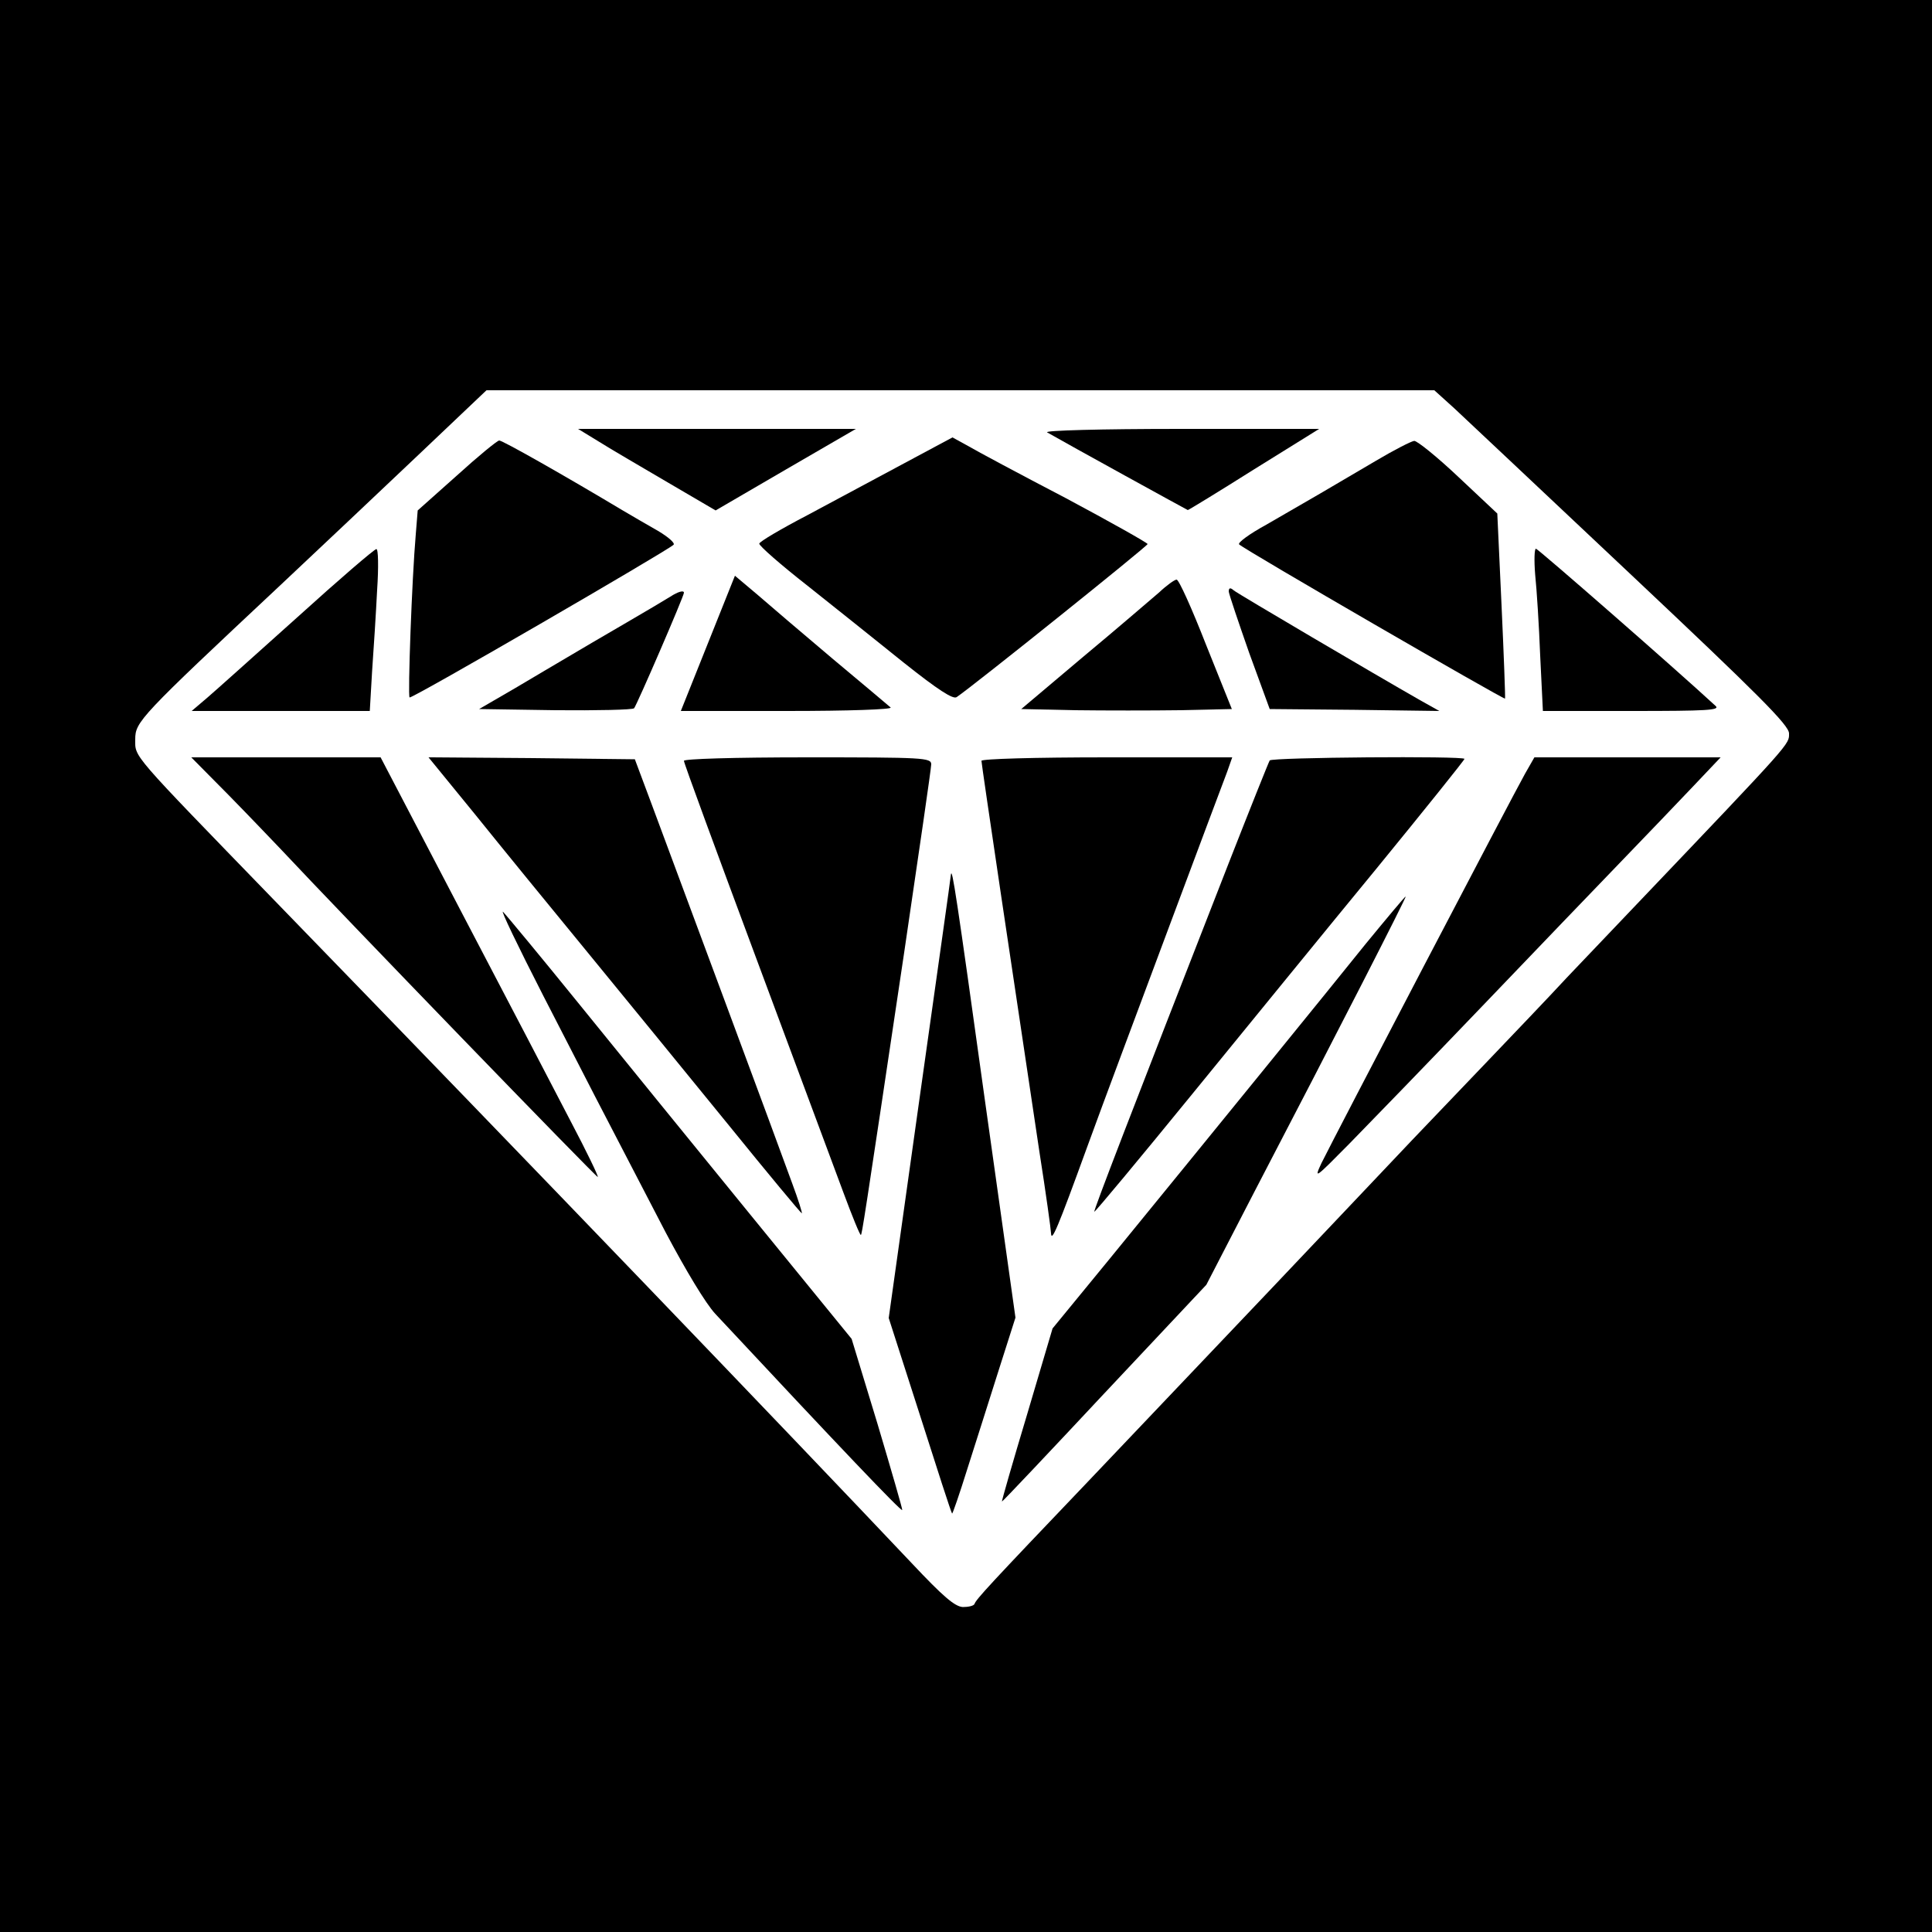 <?xml version="1.0" standalone="no"?>
<!DOCTYPE svg PUBLIC "-//W3C//DTD SVG 20010904//EN"
 "http://www.w3.org/TR/2001/REC-SVG-20010904/DTD/svg10.dtd">
<svg version="1.0" xmlns="http://www.w3.org/2000/svg"
 width="500pt" height="500pt" viewBox="0 0 500 500"
 preserveAspectRatio="xMidYMid meet">
<g transform="translate(0,500) scale(0.1,-0.1)"
fill="#000000" stroke="none">
<path d="M0 2500 l0 -2500 2500 0 2500 0 0 2500 0 2500 -2500 0 -2500 0 0
-2500z m3764 1443 c29 -27 235 -221 459 -432 328 -309 407 -388 407 -409 0
-29 11 -17 -394 -442 -50 -52 -131 -138 -181 -190 -49 -53 -141 -149 -204
-215 -63 -66 -151 -158 -196 -205 -44 -47 -207 -218 -360 -380 -154 -162 -370
-389 -480 -505 -254 -266 -289 -304 -293 -316 -2 -5 -16 -8 -30 -8 -21 1 -52
28 -132 113 -332 351 -962 1007 -1650 1716 -375 387 -360 369 -360 417 0 45
12 58 375 398 99 93 260 245 357 337 l177 168 1226 0 1227 0 52 -47z"/>
<path d="M1550 3857 c30 -19 111 -66 179 -106 l123 -72 182 106 181 105 -360
0 -359 0 54 -33z"/>
<path d="M2710 3881 c52 -30 363 -201 364 -201 2 0 79 47 171 105 l169 105
-360 0 c-204 0 -353 -4 -344 -9z"/>
<path d="M2340 3801 c-69 -37 -181 -97 -250 -134 -69 -36 -125 -69 -125 -74 0
-6 56 -55 125 -109 69 -55 181 -144 249 -199 88 -70 128 -96 137 -89 43 29
493 390 494 396 0 3 -96 57 -212 119 -117 61 -231 122 -253 135 l-40 22 -125
-67z"/>
<path d="M1182 3769 l-101 -90 -5 -62 c-10 -114 -21 -419 -16 -422 6 -4 666
379 683 395 5 4 -13 20 -40 36 -26 15 -68 39 -93 54 -147 88 -309 180 -318
180 -5 0 -55 -41 -110 -91z"/>
<path d="M3560 3807 c-105 -62 -182 -107 -283 -165 -44 -24 -75 -47 -70 -51
16 -15 685 -402 688 -399 1 2 -3 110 -9 241 l-11 238 -100 94 c-55 52 -107 94
-115 94 -8 -1 -53 -24 -100 -52z"/>
<path d="M770 3403 c-107 -96 -213 -191 -234 -209 l-40 -34 231 0 230 0 6 103
c4 56 10 150 13 210 4 60 3 107 -2 106 -5 0 -97 -79 -204 -176z"/>
<path d="M3973 3513 c4 -38 10 -132 13 -210 l7 -143 231 0 c194 0 228 2 216
13 -105 97 -460 407 -465 407 -4 0 -5 -30 -2 -67z"/>
<path d="M1832 3335 l-70 -175 276 0 c158 0 272 4 267 9 -6 5 -73 62 -150 126
-77 65 -165 140 -196 167 l-57 48 -70 -175z"/>
<path d="M3000 3467 c-20 -17 -108 -93 -197 -167 l-160 -135 139 -3 c77 -1
199 -1 272 0 l134 3 -67 167 c-36 92 -70 168 -76 168 -5 0 -26 -15 -45 -33z"/>
<path d="M3180 3469 c1 -8 25 -79 53 -159 l53 -145 220 -2 219 -3 -50 28
c-114 65 -471 275 -482 284 -9 8 -13 7 -13 -3z"/>
<path d="M1735 3456 c-11 -7 -65 -39 -120 -71 -55 -32 -120 -70 -145 -85 -25
-15 -87 -51 -137 -81 l-93 -54 197 -3 c108 -1 200 1 204 5 7 8 129 290 129
299 0 7 -15 3 -35 -10z"/>
<path d="M591 2943 c53 -54 113 -117 135 -140 160 -171 819 -852 821 -849 2 2
-29 66 -69 142 -40 77 -167 321 -283 542 l-210 402 -245 0 -245 0 96 -97z"/>
<path d="M1229 2893 c66 -82 199 -245 296 -363 97 -118 259 -317 361 -442 102
-126 187 -228 189 -228 2 0 -9 35 -25 78 -33 92 -303 818 -364 982 l-43 115
-267 3 -267 2 120 -147z"/>
<path d="M1770 3031 c0 -6 84 -234 186 -508 102 -274 204 -548 227 -610 23
-62 43 -111 45 -109 3 4 6 20 112 731 38 258 70 477 70 487 0 17 -20 18 -320
18 -193 0 -320 -4 -320 -9z"/>
<path d="M2540 3031 c0 -9 84 -572 150 -1012 17 -108 30 -203 30 -210 1 -26
17 12 93 221 41 113 137 369 212 570 75 201 143 382 151 403 l13 37 -324 0
c-188 0 -325 -4 -325 -9z"/>
<path d="M3286 3032 c-3 -5 -51 -125 -107 -268 -256 -655 -349 -897 -347 -900
2 -1 116 136 253 304 138 169 352 432 478 585 125 153 227 280 227 283 0 8
-499 4 -504 -4z"/>
<path d="M3947 2998 c-28 -49 -493 -939 -527 -1008 -20 -43 -17 -40 72 50 51
52 206 212 343 355 137 143 299 312 360 375 61 63 144 150 185 193 l73 77
-241 0 -241 0 -24 -42z"/>
<path d="M2461 2737 c0 -5 -37 -265 -81 -578 l-80 -570 81 -252 c44 -138 81
-253 83 -254 1 -2 19 50 39 114 21 65 57 180 81 255 l44 138 -79 562 c-74 533
-85 604 -88 585z"/>
<path d="M3535 2558 c-98 -122 -385 -475 -665 -818 l-146 -178 -66 -223 c-37
-123 -66 -224 -65 -225 1 -1 120 125 265 280 l264 281 124 240 c221 424 395
765 392 765 -2 0 -48 -55 -103 -122z"/>
<path d="M1405 2425 c115 -224 139 -271 318 -615 52 -98 103 -183 128 -210
322 -345 481 -512 484 -508 1 2 -28 102 -64 223 l-67 220 -265 325 c-146 179
-345 424 -443 545 -98 121 -186 227 -194 235 -8 8 38 -88 103 -215z"/>
</g>
</svg>
